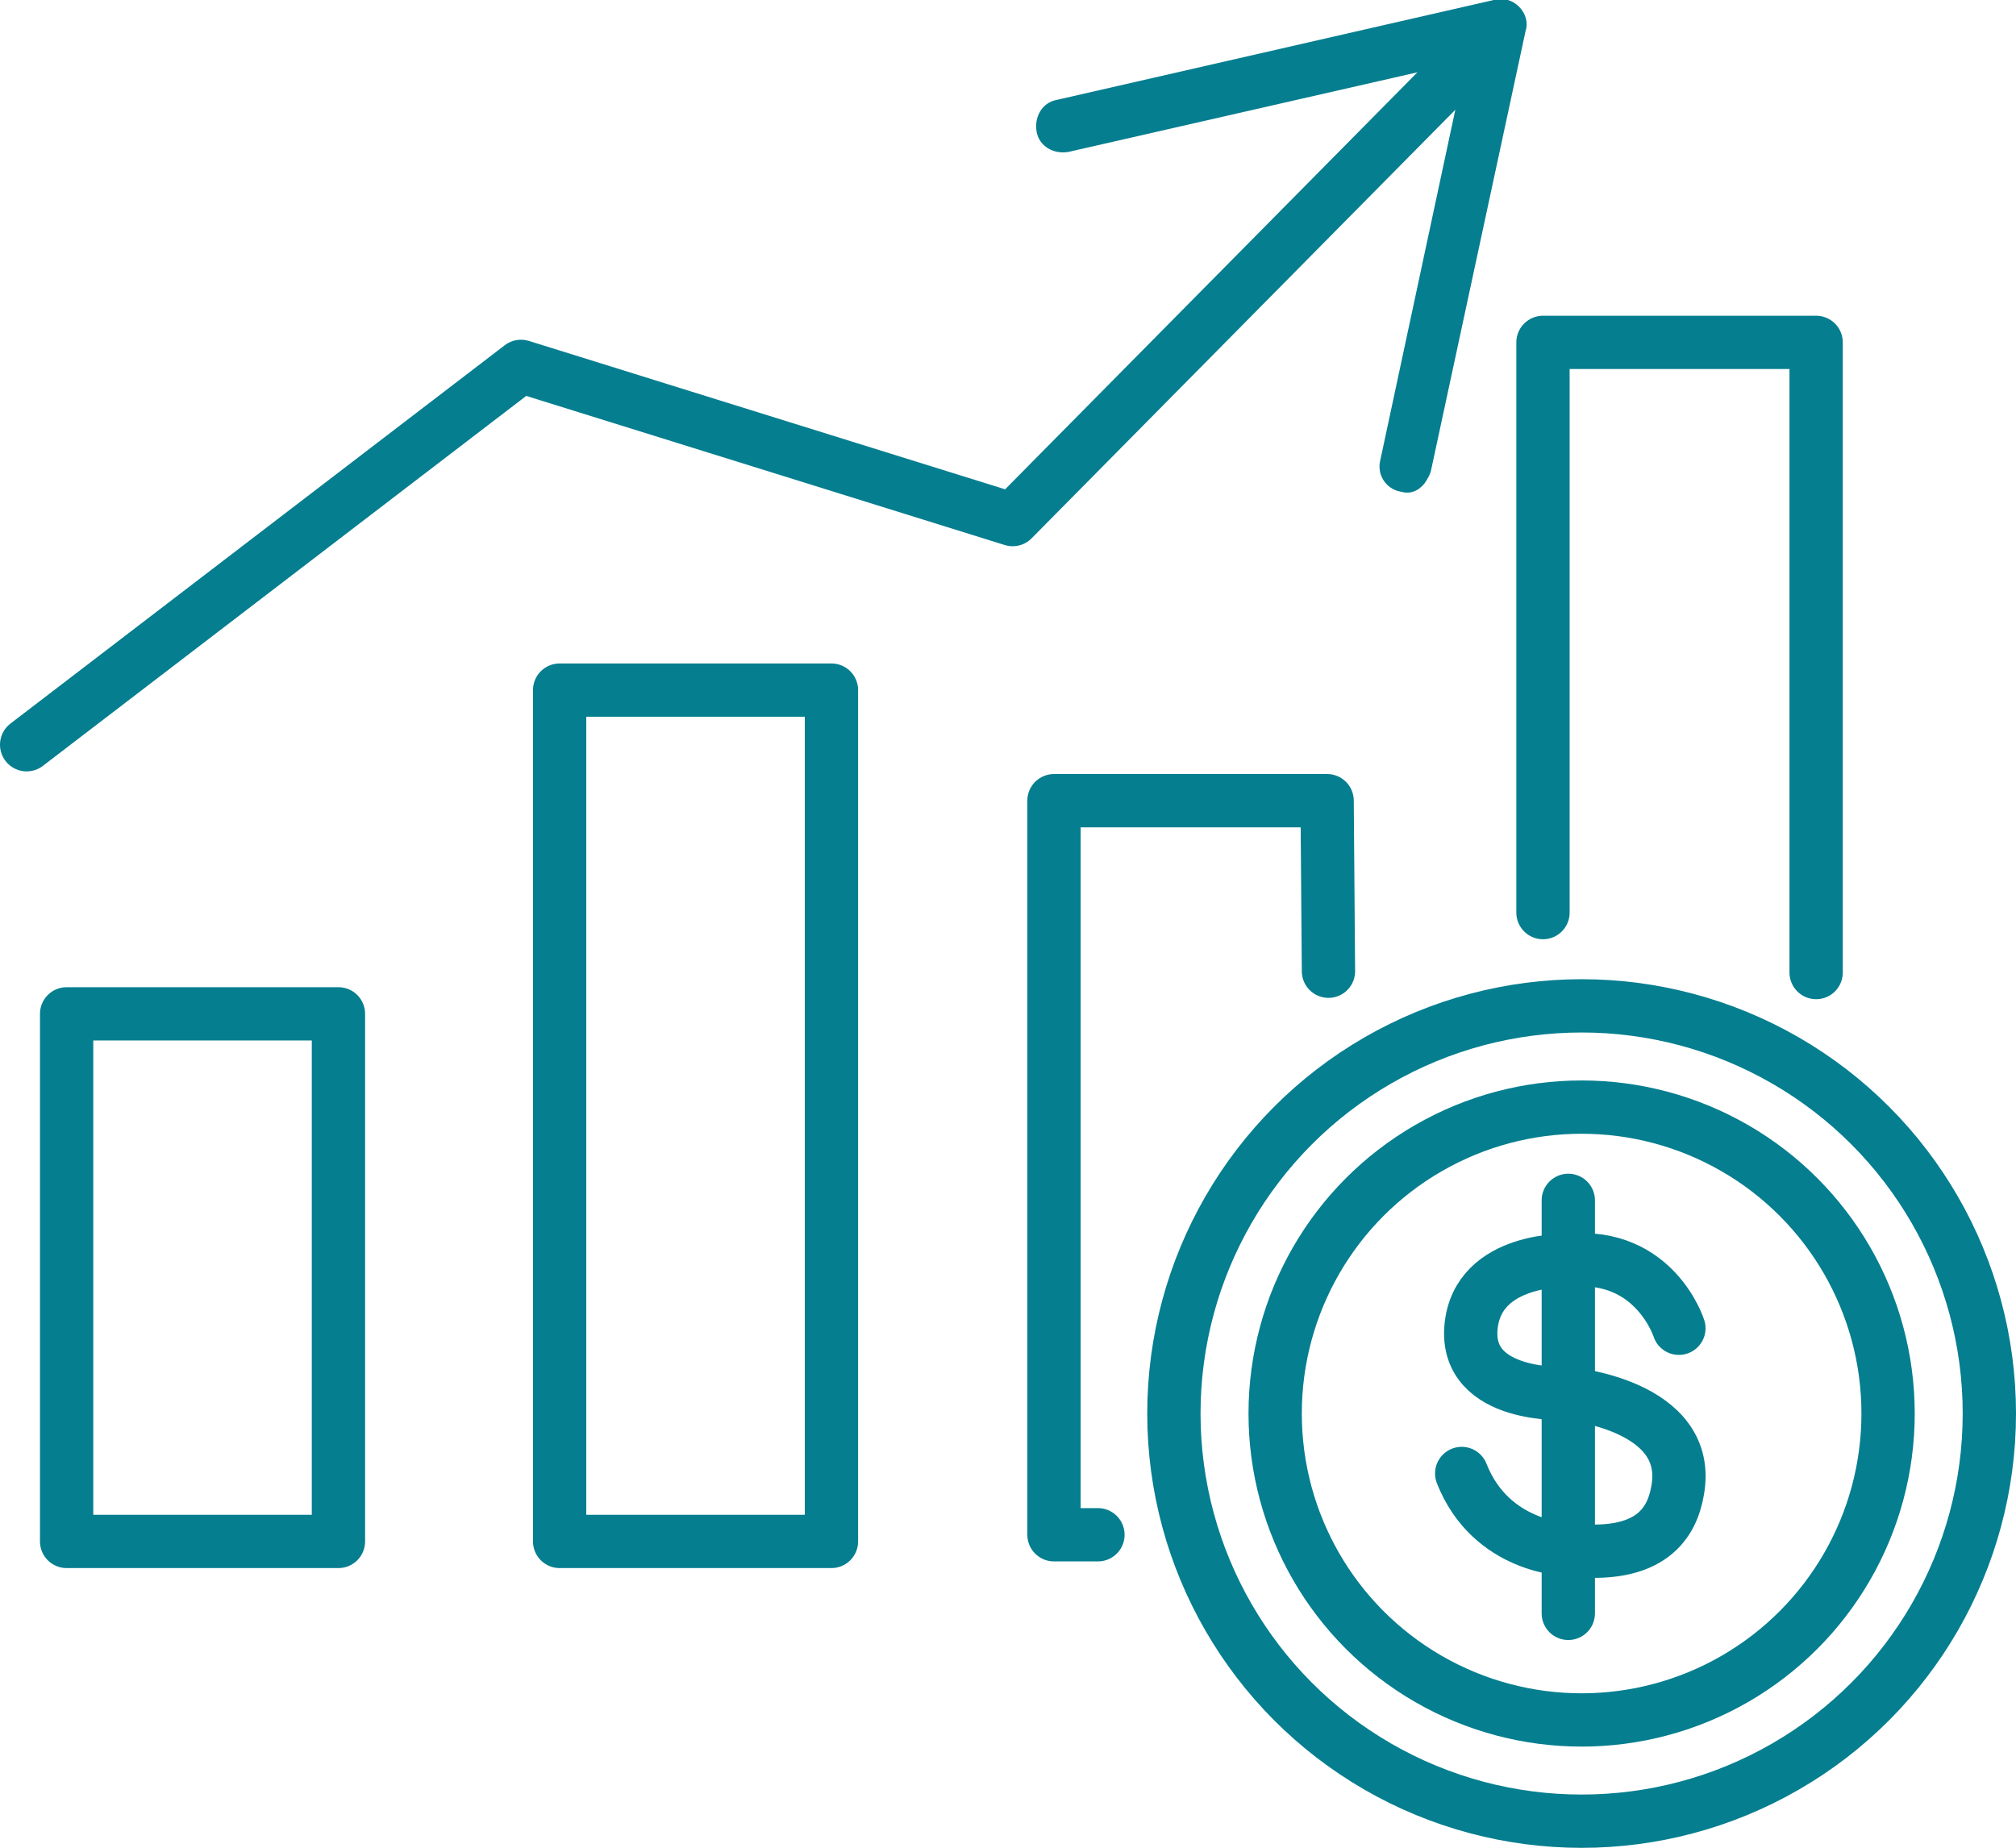 <?xml version="1.0" encoding="utf-8"?>
<!-- Generator: Adobe Illustrator 27.2.0, SVG Export Plug-In . SVG Version: 6.00 Build 0)  -->
<svg version="1.1" id="Layer_1" xmlns="http://www.w3.org/2000/svg" xmlns:xlink="http://www.w3.org/1999/xlink" x="0px" y="0px"
	 viewBox="0 0 151.3 138.7" style="enable-background:new 0 0 151.3 138.7;" xml:space="preserve">
<style type="text/css">
	.st0{fill:none;stroke:#057E8F;stroke-width:4;stroke-linecap:round;stroke-linejoin:round;stroke-miterlimit:10;}
	.st1{fill:none;stroke:#057E8F;stroke-width:4;stroke-linecap:round;stroke-linejoin:round;}
	.st2{fill:#057E8F;}
</style>
<g>
	<rect x="5" y="76.1" class="st0" width="20.4" height="39.6"/>
	<rect x="42" y="51.8" class="st0" width="20.4" height="63.9"/>
	<polyline class="st0" points="82.4,115.2 79.1,115.2 79.1,60.1 99.6,60.1 99.7,72.9 	"/>
	<polyline class="st0" points="115.8,68.5 115.8,25.7 136.3,25.7 136.3,73 	"/>
	<line class="st0" x1="117.7" y1="90.1" x2="117.7" y2="121.1"/>
	<path class="st0" d="M126,99.7c0,0-1.8-5.7-8.2-5.1c0,0-6.9-0.3-7.4,5c-0.5,5.4,7.2,5,7.2,5s9.5,0.8,8.3,7.3
		c-0.4,2.3-1.9,5.2-8.3,4.4c0,0-5.7-0.1-7.9-5.7"/>
	<circle class="st0" cx="118.7" cy="106.1" r="30.6"/>
	<circle class="st0" cx="118.7" cy="106.1" r="23"/>
	<g>
		<g>
			<polyline class="st1" points="2,55.9 39.1,27.5 76,39 110.6,4 			"/>
			<g>
				<path class="st2" d="M105.1,36.9c-1.1-0.2-1.8-1.3-1.5-2.4L110,4.6l-29.8,6.8c-1.1,0.2-2.2-0.4-2.4-1.5
					c-0.2-1.1,0.4-2.2,1.5-2.4L112.1,0c0.7-0.2,1.4,0,1.9,0.5c0.5,0.5,0.7,1.2,0.5,1.8l-7.1,33c-0.1,0.4-0.3,0.7-0.5,1
					C106.4,36.9,105.8,37.1,105.1,36.9z"/>
			</g>
		</g>
	</g>
</g>
</svg>
